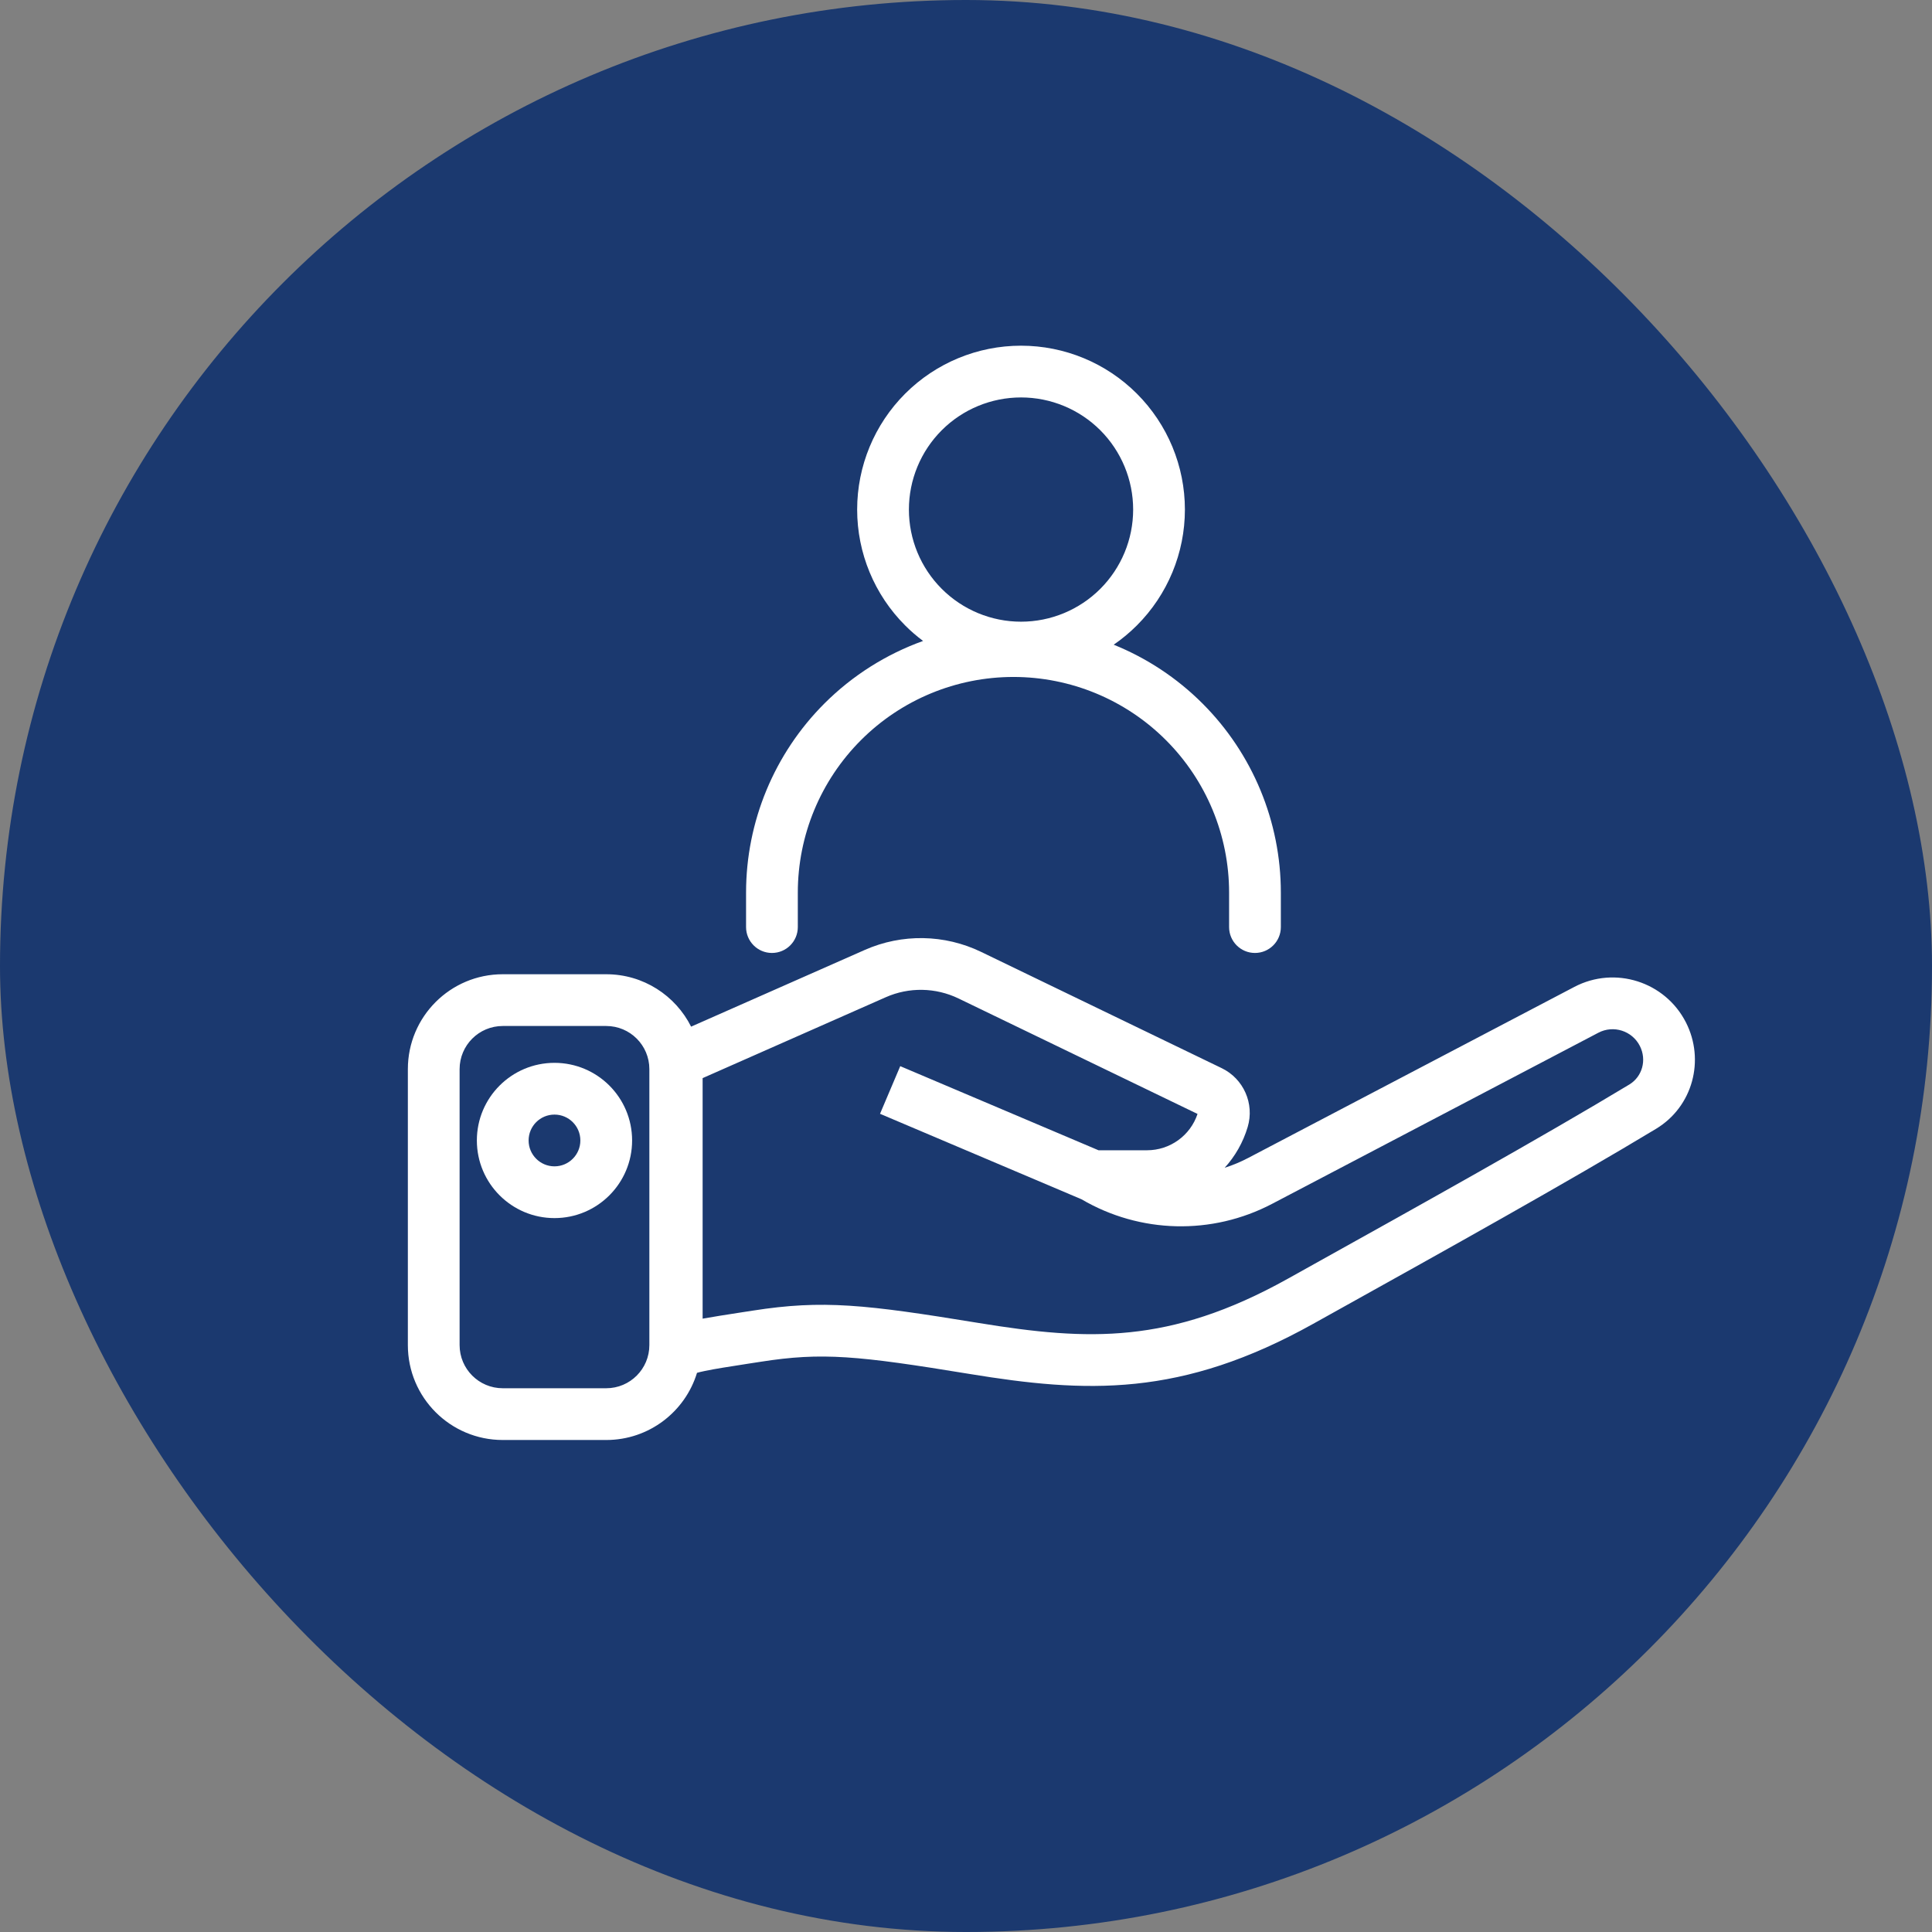 <svg width="56" height="56" viewBox="0 0 56 56" fill="none" xmlns="http://www.w3.org/2000/svg">
<rect x="0" y="0" width="56" height="56" fill="#808080" stroke="none"/>
<rect width="56" height="56" rx="28" fill="#02276B" fill-opacity="0.8"/>
<path fill-rule="evenodd" clip-rule="evenodd" d="M29.595 10.02C28.335 10.02 27.127 10.52 26.236 11.411C25.345 12.302 24.845 13.51 24.845 14.77C24.845 16.029 25.345 17.238 26.236 18.128C26.399 18.292 26.573 18.442 26.756 18.578C25.691 18.961 24.711 19.576 23.895 20.392C22.442 21.845 21.625 23.817 21.625 25.872V26.872C21.625 27.286 21.961 27.622 22.375 27.622C22.79 27.622 23.125 27.286 23.125 26.872V25.872C23.125 24.214 23.784 22.625 24.956 21.453C26.128 20.28 27.718 19.622 29.375 19.622C31.033 19.622 32.623 20.28 33.795 21.453C34.967 22.625 35.626 24.214 35.626 25.872V26.872C35.626 27.286 35.961 27.622 36.376 27.622C36.79 27.622 37.126 27.286 37.126 26.872V25.872C37.126 23.817 36.309 21.845 34.856 20.392C34.113 19.649 33.236 19.073 32.281 18.687C32.52 18.523 32.745 18.336 32.953 18.128C33.844 17.238 34.345 16.029 34.345 14.77C34.345 13.51 33.844 12.302 32.953 11.411C32.063 10.52 30.854 10.02 29.595 10.02ZM27.297 12.471C27.906 11.862 28.733 11.52 29.595 11.52C30.457 11.52 31.283 11.862 31.893 12.471C32.502 13.081 32.845 13.908 32.845 14.77C32.845 15.632 32.502 16.458 31.893 17.068C31.283 17.677 30.457 18.02 29.595 18.02C28.733 18.02 27.906 17.677 27.297 17.068C26.687 16.458 26.345 15.632 26.345 14.77C26.345 13.908 26.687 13.081 27.297 12.471Z" fill="white"/>
<path fill-rule="evenodd" clip-rule="evenodd" d="M16.072 30.807C14.83 30.807 13.822 31.814 13.822 33.057C13.822 34.299 14.83 35.307 16.072 35.307C17.315 35.307 18.322 34.299 18.322 33.057C18.322 31.814 17.315 30.807 16.072 30.807ZM15.322 33.057C15.322 32.642 15.658 32.307 16.072 32.307C16.486 32.307 16.822 32.642 16.822 33.057C16.822 33.471 16.486 33.807 16.072 33.807C15.658 33.807 15.322 33.471 15.322 33.057Z" fill="white"/>
<path fill-rule="evenodd" clip-rule="evenodd" d="M35.497 33.849C35.799 33.518 36.031 33.116 36.165 32.666C36.366 31.99 36.047 31.268 35.412 30.961L28.438 27.591C27.378 27.079 26.146 27.058 25.069 27.533L20.032 29.758C19.58 28.857 18.648 28.239 17.572 28.239H14.572C13.053 28.239 11.822 29.47 11.822 30.989V38.989C11.822 40.508 13.053 41.739 14.572 41.739H17.572C18.812 41.739 19.86 40.919 20.203 39.792C20.257 39.777 20.329 39.759 20.427 39.739C20.714 39.678 21.116 39.616 21.694 39.526L22.052 39.471C23.827 39.193 24.854 39.292 28.118 39.827C29.769 40.097 31.306 40.274 32.91 40.108C34.526 39.94 36.169 39.427 38.059 38.374C38.353 38.21 38.668 38.035 38.998 37.851C41.699 36.348 45.468 34.25 48.002 32.719C49.07 32.074 49.423 30.724 48.867 29.634C48.263 28.451 46.809 27.989 45.633 28.606L36.175 33.566C35.956 33.681 35.728 33.775 35.497 33.849ZM27.785 28.942C27.121 28.621 26.349 28.607 25.675 28.905L20.366 31.25V38.222C20.663 38.168 21.032 38.111 21.475 38.042L21.82 37.989C23.85 37.671 25.083 37.81 28.36 38.346C29.98 38.611 31.356 38.761 32.755 38.615C34.143 38.471 35.592 38.032 37.329 37.064C37.62 36.902 37.929 36.73 38.253 36.549L38.269 36.54C40.975 35.034 44.717 32.951 47.227 31.435C47.6 31.209 47.74 30.726 47.531 30.316C47.307 29.877 46.767 29.705 46.33 29.934L36.872 34.894C35.13 35.808 33.042 35.756 31.349 34.762L25.508 32.284L26.094 30.903L31.841 33.341H33.248C33.913 33.341 34.502 32.915 34.711 32.288L27.785 28.942ZM14.572 29.739C13.882 29.739 13.322 30.299 13.322 30.989V38.989C13.322 39.679 13.882 40.239 14.572 40.239H17.572C18.263 40.239 18.822 39.679 18.822 38.989V30.989C18.822 30.299 18.263 29.739 17.572 29.739H14.572Z" fill="white"/>
</svg>
